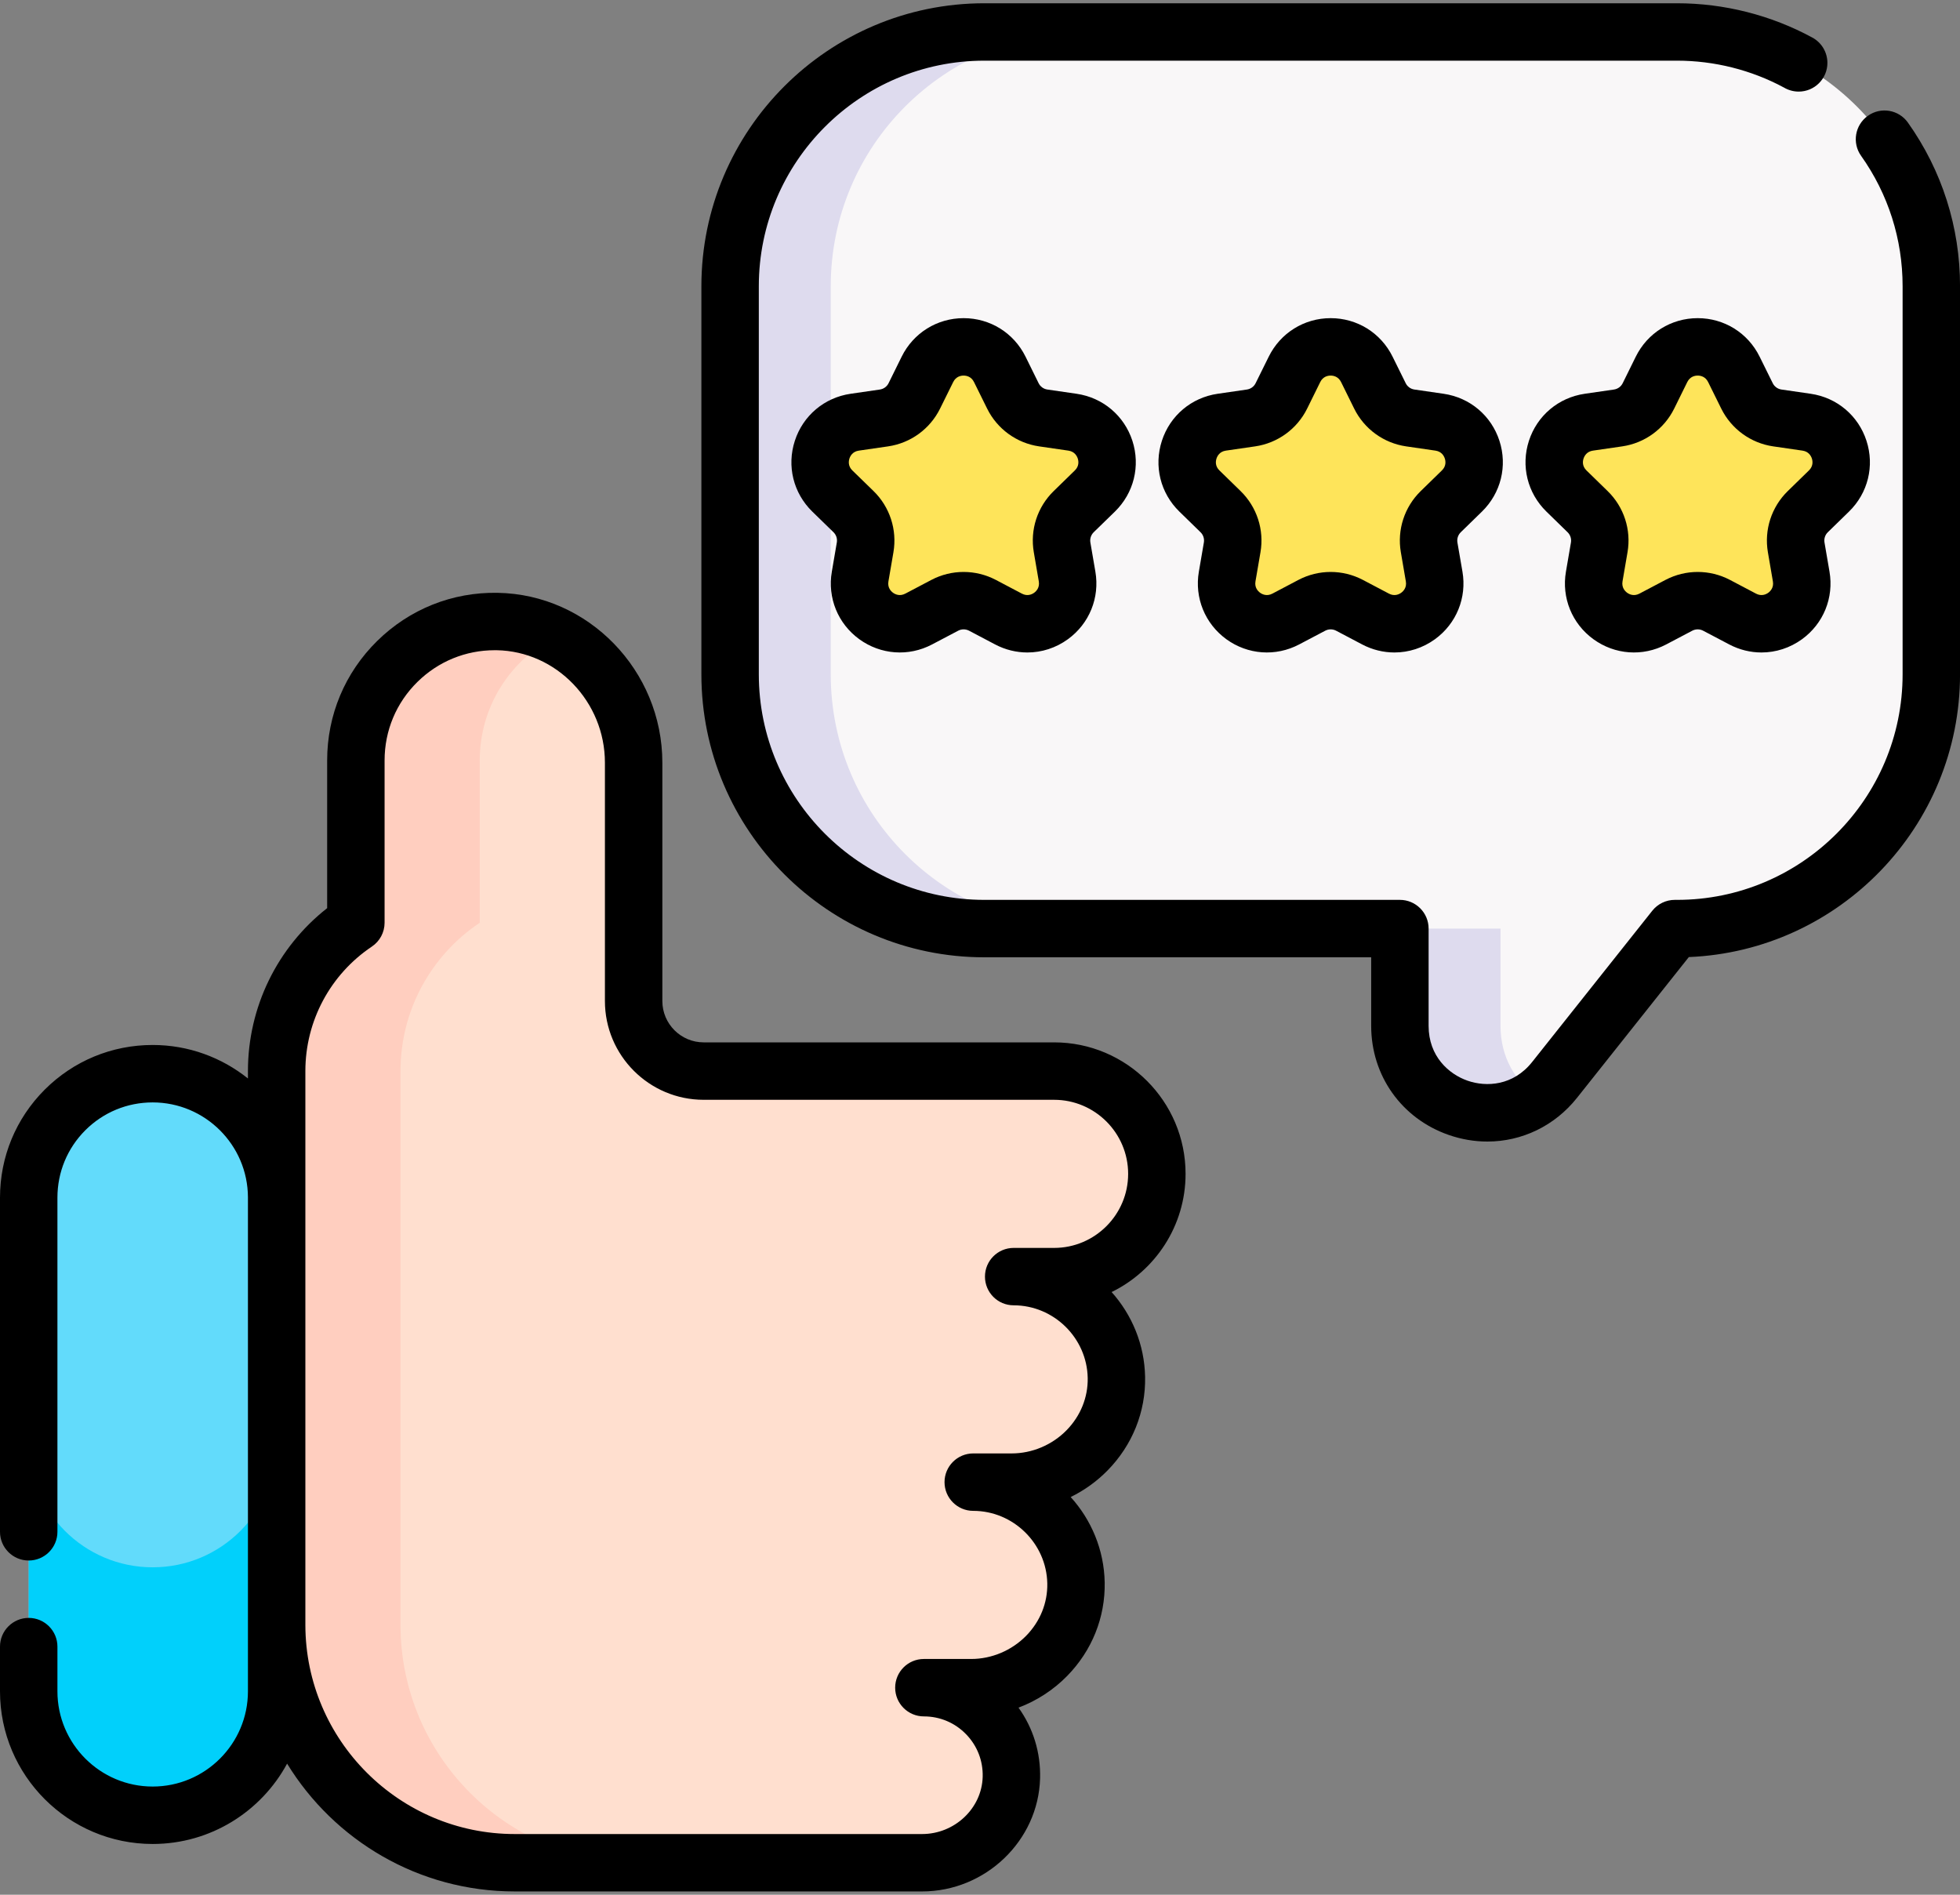 <svg width="60" height="58" viewBox="0 0 60 58" fill="none" xmlns="http://www.w3.org/2000/svg">
<rect x="0" y="0" width="60" height="58" fill="#808080" stroke="none"/>
<path d="M4.674 55.567C6.77 55.567 8.469 53.868 8.469 51.772L10.761 44.182L8.469 36.661C8.469 34.566 6.77 32.867 4.674 32.867C2.578 32.867 0.879 34.566 0.879 36.661V51.772C0.879 53.868 2.578 55.567 4.674 55.567Z" fill="#62DBFB"/>
<path d="M8.469 44.182L13.454 47.082L8.469 51.772C8.469 53.868 6.77 55.567 4.674 55.567C2.578 55.567 0.879 53.868 0.879 51.772V44.182C0.879 46.278 2.578 47.977 4.674 47.977C6.77 47.977 8.469 46.278 8.469 44.182Z" fill="#01D0FB"/>
<path d="M32.268 32.787H21.541C20.357 32.787 19.397 31.827 19.397 30.643V23.347C19.397 21.015 17.549 19.065 15.218 19.026C12.836 18.986 10.893 20.904 10.893 23.277V28.246C9.431 29.227 8.469 30.894 8.469 32.787V49.732C8.469 53.757 11.732 57.02 15.757 57.02H28.226C29.686 57.02 30.921 55.876 30.96 54.416C31.002 52.902 29.787 51.662 28.282 51.662H29.731C31.495 51.662 32.972 50.218 32.938 48.455C32.905 46.745 31.51 45.37 29.793 45.37H30.968C32.732 45.37 34.209 43.927 34.176 42.163C34.143 40.454 32.747 39.078 31.03 39.078H32.268C34.005 39.078 35.414 37.67 35.414 35.933C35.414 34.195 34.005 32.787 32.268 32.787Z" fill="#FFDFCF"/>
<path d="M19.549 57.02H15.757C11.731 57.02 8.469 53.758 8.469 49.733V32.787C8.469 30.894 9.431 29.227 10.893 28.246V23.277C10.893 20.905 12.836 18.986 15.217 19.026C15.87 19.037 16.485 19.198 17.032 19.476C15.64 20.174 14.686 21.614 14.686 23.277V28.246C13.223 29.227 12.26 30.894 12.26 32.787V49.733C12.26 53.758 15.524 57.02 19.549 57.02Z" fill="#FFCEBF"/>
<path d="M51.339 0.979H30.133C25.834 0.979 22.35 4.464 22.35 8.762V20.642C22.35 24.941 25.834 28.425 30.133 28.425H42.854V31.404C42.854 33.919 46.026 35.026 47.591 33.056L51.269 28.425H51.339C55.637 28.425 59.122 24.941 59.122 20.642V8.762C59.122 4.464 55.637 0.979 51.339 0.979Z" fill="#F9F7F8"/>
<path d="M25.431 8.763V20.642C25.431 24.941 28.916 28.425 33.215 28.425H30.134C25.835 28.425 22.35 24.941 22.35 20.642V8.763C22.35 4.464 25.835 0.979 30.134 0.979H33.215C28.916 0.979 25.431 4.464 25.431 8.763Z" fill="#DEDBEE"/>
<path d="M47.053 33.575C45.398 34.779 42.853 33.657 42.853 31.404V28.425H45.934V31.404C45.934 32.364 46.395 33.118 47.053 33.575Z" fill="#DEDBEE"/>
<path d="M30.607 11.306L31.008 12.118C31.188 12.482 31.535 12.735 31.938 12.793L32.834 12.924C33.846 13.071 34.251 14.316 33.518 15.03L32.87 15.662C32.579 15.946 32.446 16.355 32.514 16.755L32.668 17.647C32.841 18.656 31.782 19.425 30.876 18.949L30.075 18.528C29.715 18.339 29.285 18.339 28.925 18.528L28.124 18.949C27.218 19.425 26.159 18.656 26.332 17.647L26.485 16.755C26.554 16.355 26.421 15.946 26.13 15.662L25.482 15.03C24.749 14.316 25.153 13.071 26.166 12.924L27.062 12.793C27.464 12.735 27.812 12.482 27.992 12.118L28.392 11.306C28.845 10.388 30.154 10.388 30.607 11.306Z" fill="#FEE45A"/>
<path d="M41.842 11.306L42.242 12.118C42.422 12.482 42.77 12.735 43.172 12.793L44.068 12.924C45.081 13.071 45.485 14.316 44.752 15.03L44.104 15.662C43.813 15.946 43.68 16.355 43.749 16.755L43.902 17.647C44.075 18.656 43.016 19.425 42.11 18.949L41.309 18.528C40.949 18.339 40.519 18.339 40.16 18.528L39.358 18.949C38.452 19.425 37.394 18.656 37.566 17.647L37.719 16.755C37.788 16.355 37.655 15.946 37.364 15.662L36.716 15.03C35.983 14.316 36.388 13.071 37.401 12.924L38.296 12.793C38.699 12.735 39.046 12.482 39.226 12.118L39.627 11.306C40.08 10.388 41.389 10.388 41.842 11.306Z" fill="#FEE45A"/>
<path d="M53.078 11.306L53.478 12.118C53.658 12.482 54.006 12.735 54.408 12.793L55.304 12.924C56.317 13.071 56.722 14.316 55.989 15.03L55.34 15.662C55.049 15.946 54.917 16.355 54.985 16.755L55.138 17.647C55.311 18.656 54.252 19.425 53.346 18.949L52.545 18.528C52.185 18.339 51.756 18.339 51.396 18.528L50.595 18.949C49.689 19.425 48.63 18.656 48.803 17.647L48.956 16.755C49.025 16.355 48.892 15.946 48.601 15.662L47.953 15.03C47.219 14.316 47.624 13.071 48.637 12.924L49.533 12.793C49.935 12.735 50.283 12.482 50.462 12.118L50.863 11.306C51.316 10.388 52.625 10.388 53.078 11.306Z" fill="#FEE45A"/>
<path d="M32.268 38.2H31.03C30.545 38.2 30.152 38.593 30.152 39.078C30.152 39.564 30.545 39.957 31.03 39.957C32.257 39.957 33.274 40.954 33.297 42.18C33.308 42.775 33.078 43.344 32.649 43.782C32.207 44.233 31.594 44.491 30.968 44.491H29.793C29.308 44.491 28.914 44.885 28.914 45.37C28.914 45.855 29.308 46.249 29.793 46.249C31.019 46.249 32.036 47.246 32.06 48.471C32.071 49.067 31.841 49.636 31.412 50.074C30.969 50.524 30.357 50.783 29.731 50.783H28.282C27.797 50.783 27.403 51.176 27.403 51.662C27.403 52.147 27.797 52.541 28.282 52.541C28.773 52.541 29.231 52.734 29.573 53.086C29.915 53.437 30.096 53.901 30.082 54.392C30.056 55.357 29.223 56.142 28.227 56.142H15.757C12.227 56.142 9.354 53.272 9.348 49.743L9.348 32.787C9.348 31.255 10.109 29.831 11.383 28.976C11.627 28.813 11.773 28.539 11.773 28.246V23.277C11.773 22.365 12.13 21.511 12.781 20.872C13.417 20.247 14.254 19.904 15.145 19.904C15.164 19.904 15.184 19.904 15.203 19.904C17.031 19.935 18.518 21.479 18.518 23.347V30.643C18.518 32.31 19.874 33.666 21.541 33.666H32.268C33.518 33.666 34.535 34.683 34.535 35.933C34.535 37.182 33.518 38.2 32.268 38.2ZM32.268 31.908H21.541C20.843 31.908 20.276 31.34 20.276 30.643V23.347C20.276 20.526 18.013 18.193 15.232 18.147C13.846 18.122 12.537 18.646 11.548 19.619C10.559 20.591 10.015 21.89 10.015 23.277V27.799C8.488 28.998 7.59 30.829 7.59 32.787V33.013C6.79 32.373 5.776 31.988 4.673 31.988C3.425 31.988 2.251 32.474 1.368 33.356C0.486 34.239 0 35.413 0 36.661V46.89C0 47.375 0.394 47.769 0.879 47.769C1.364 47.769 1.758 47.375 1.758 46.89V36.661C1.758 35.882 2.061 35.15 2.611 34.599C3.162 34.049 3.894 33.746 4.673 33.746C6.278 33.746 7.584 35.048 7.59 36.65L7.59 51.773C7.59 53.38 6.282 54.688 4.673 54.688C3.066 54.688 1.758 53.38 1.758 51.773V50.405C1.758 49.92 1.364 49.526 0.879 49.526C0.394 49.526 0 49.92 0 50.405V51.773C0 54.35 2.097 56.446 4.673 56.446C6.45 56.446 7.998 55.45 8.789 53.987C10.226 56.332 12.812 57.899 15.757 57.899H28.227C30.166 57.899 31.787 56.348 31.839 54.44C31.861 53.653 31.629 52.9 31.179 52.273C31.735 52.063 32.245 51.734 32.666 51.305C33.429 50.527 33.837 49.509 33.817 48.438C33.798 47.437 33.406 46.522 32.776 45.826C33.192 45.622 33.575 45.348 33.904 45.013C34.666 44.236 35.075 43.218 35.054 42.146C35.035 41.154 34.65 40.245 34.029 39.551C35.368 38.897 36.293 37.521 36.293 35.933C36.293 33.713 34.487 31.908 32.268 31.908Z" fill="black"/>
<path d="M58.405 3.752C58.124 3.356 57.575 3.263 57.18 3.545C56.784 3.826 56.691 4.374 56.972 4.77C57.803 5.94 58.243 7.321 58.243 8.762V20.642C58.243 24.449 55.146 27.546 51.338 27.546H51.269C51.001 27.546 50.748 27.669 50.581 27.878L46.902 32.509C46.324 33.237 45.502 33.282 44.925 33.081C44.349 32.88 43.733 32.334 43.733 31.403V28.425C43.733 27.94 43.339 27.546 42.854 27.546H30.133C26.326 27.546 23.229 24.449 23.229 20.642V8.762C23.229 4.955 26.326 1.857 30.133 1.857H51.338C52.48 1.857 53.611 2.142 54.611 2.68C54.743 2.758 54.898 2.804 55.062 2.804C55.548 2.804 55.941 2.41 55.941 1.924C55.941 1.603 55.765 1.306 55.483 1.152C54.218 0.464 52.785 0.1 51.338 0.1H30.133C25.357 0.1 21.471 3.986 21.471 8.762V20.642C21.471 25.418 25.357 29.304 30.133 29.304H41.975V31.403C41.975 32.928 42.906 34.239 44.346 34.741C44.739 34.878 45.139 34.944 45.532 34.944C46.583 34.944 47.589 34.471 48.279 33.602L51.699 29.297C56.309 29.107 60.001 25.297 60.001 20.642V8.762C60.001 6.954 59.449 5.222 58.405 3.752Z" fill="black"/>
<path d="M32.903 14.401L32.255 15.033C31.756 15.519 31.529 16.218 31.647 16.904L31.8 17.796C31.832 17.986 31.725 18.096 31.658 18.145C31.591 18.193 31.453 18.261 31.283 18.172L30.482 17.75C30.174 17.589 29.836 17.508 29.498 17.508C29.16 17.508 28.822 17.589 28.515 17.75L27.713 18.172C27.543 18.261 27.405 18.193 27.338 18.145C27.271 18.096 27.164 17.986 27.197 17.796L27.35 16.904C27.467 16.218 27.24 15.519 26.742 15.033L26.093 14.401C25.956 14.267 25.978 14.115 26.003 14.036C26.029 13.958 26.1 13.822 26.291 13.794L27.187 13.664C27.875 13.564 28.47 13.131 28.778 12.507L29.179 11.696C29.264 11.523 29.416 11.497 29.498 11.497C29.581 11.497 29.732 11.523 29.817 11.696L30.218 12.507C30.526 13.131 31.121 13.564 31.81 13.664L32.705 13.794C32.896 13.822 32.967 13.958 32.993 14.036C33.018 14.115 33.041 14.267 32.903 14.401ZM34.13 15.66C34.71 15.094 34.915 14.264 34.665 13.493C34.414 12.722 33.76 12.171 32.958 12.054L32.063 11.924C31.946 11.907 31.846 11.835 31.794 11.729L31.394 10.918C31.035 10.191 30.309 9.739 29.498 9.739C28.688 9.739 27.961 10.191 27.602 10.918L27.202 11.729C27.15 11.835 27.05 11.907 26.934 11.924L26.038 12.054C25.236 12.171 24.582 12.722 24.332 13.493C24.081 14.264 24.286 15.094 24.866 15.66L25.515 16.292C25.599 16.374 25.637 16.491 25.617 16.607L25.464 17.499C25.327 18.298 25.649 19.09 26.305 19.567C26.961 20.043 27.814 20.105 28.531 19.728L29.333 19.306C29.436 19.252 29.56 19.252 29.664 19.306L30.465 19.728C30.777 19.892 31.115 19.973 31.451 19.973C31.887 19.973 32.321 19.836 32.691 19.567C33.347 19.09 33.669 18.298 33.532 17.499L33.379 16.607C33.359 16.491 33.398 16.374 33.481 16.292L34.13 15.66Z" fill="black"/>
<path d="M44.139 14.401L43.491 15.033C42.993 15.519 42.765 16.218 42.883 16.904L43.036 17.796C43.069 17.986 42.961 18.096 42.894 18.145C42.827 18.193 42.69 18.261 42.519 18.172L41.718 17.75C41.41 17.589 41.072 17.508 40.734 17.508C40.397 17.508 40.059 17.589 39.751 17.75L38.95 18.172C38.779 18.261 38.642 18.193 38.575 18.145C38.508 18.096 38.4 17.986 38.433 17.796L38.586 16.904C38.704 16.218 38.476 15.519 37.978 15.033L37.33 14.401C37.192 14.267 37.214 14.115 37.24 14.036C37.265 13.958 37.337 13.822 37.527 13.794L38.423 13.664C39.111 13.564 39.707 13.131 40.015 12.507L40.415 11.696C40.5 11.523 40.652 11.497 40.734 11.497C40.817 11.497 40.968 11.523 41.054 11.696L41.454 12.507C41.762 13.131 42.357 13.564 43.046 13.664L43.942 13.794C44.132 13.822 44.204 13.958 44.229 14.036C44.255 14.115 44.277 14.267 44.139 14.401ZM45.366 15.66C45.946 15.094 46.151 14.264 45.901 13.493C45.651 12.722 44.997 12.171 44.194 12.054L43.299 11.924C43.183 11.907 43.082 11.835 43.031 11.729L42.63 10.918C42.271 10.191 41.545 9.739 40.734 9.739C39.924 9.739 39.198 10.191 38.839 10.918L38.438 11.729C38.386 11.835 38.286 11.907 38.17 11.924L37.274 12.054C36.472 12.171 35.818 12.722 35.568 13.493C35.318 14.264 35.522 15.094 36.103 15.66L36.751 16.292C36.835 16.374 36.873 16.491 36.853 16.607L36.7 17.499C36.563 18.298 36.886 19.09 37.541 19.567C38.197 20.043 39.05 20.105 39.768 19.728L40.569 19.306C40.673 19.252 40.797 19.252 40.9 19.306L41.701 19.728C42.013 19.892 42.351 19.973 42.687 19.973C43.123 19.973 43.557 19.836 43.928 19.567C44.583 19.09 44.906 18.298 44.769 17.499L44.615 16.607C44.596 16.491 44.634 16.374 44.718 16.292L45.366 15.66Z" fill="black"/>
<path d="M55.375 14.401L54.727 15.033C54.229 15.519 54.002 16.218 54.119 16.904L54.272 17.796C54.305 17.986 54.197 18.096 54.131 18.145C54.064 18.193 53.926 18.261 53.756 18.172L52.955 17.75C52.647 17.589 52.309 17.508 51.971 17.508C51.633 17.508 51.295 17.589 50.987 17.75L50.186 18.172C50.015 18.261 49.878 18.193 49.811 18.145C49.744 18.096 49.637 17.986 49.669 17.796L49.822 16.904C49.94 16.218 49.713 15.519 49.214 15.033L48.566 14.401C48.428 14.267 48.45 14.115 48.476 14.036C48.502 13.958 48.573 13.822 48.764 13.794L49.659 13.664C50.348 13.564 50.943 13.131 51.251 12.507L51.651 11.696C51.737 11.523 51.888 11.497 51.971 11.497C52.053 11.497 52.205 11.523 52.29 11.696L52.691 12.507C52.999 13.131 53.594 13.564 54.282 13.664L55.178 13.794C55.369 13.822 55.44 13.958 55.466 14.036C55.491 14.115 55.513 14.267 55.375 14.401ZM56.602 15.66C57.183 15.094 57.388 14.264 57.137 13.493C56.887 12.722 56.233 12.171 55.431 12.054L54.535 11.924C54.419 11.907 54.319 11.835 54.267 11.729L53.866 10.918C53.508 10.191 52.781 9.739 51.971 9.739C51.16 9.739 50.434 10.191 50.075 10.918L49.675 11.729C49.623 11.835 49.523 11.907 49.407 11.924L48.511 12.054C47.709 12.171 47.055 12.722 46.804 13.493C46.554 14.264 46.759 15.094 47.339 15.66L47.987 16.292C48.071 16.374 48.11 16.491 48.09 16.607L47.937 17.499C47.8 18.298 48.122 19.09 48.778 19.567C49.433 20.043 50.286 20.105 51.004 19.728L51.805 19.306C51.909 19.252 52.033 19.252 52.136 19.306L52.938 19.728C53.25 19.892 53.587 19.973 53.923 19.973C54.36 19.973 54.793 19.836 55.164 19.567C55.82 19.09 56.142 18.298 56.005 17.499L55.852 16.607C55.832 16.491 55.87 16.374 55.954 16.292L56.602 15.66Z" fill="black"/>
</svg>
